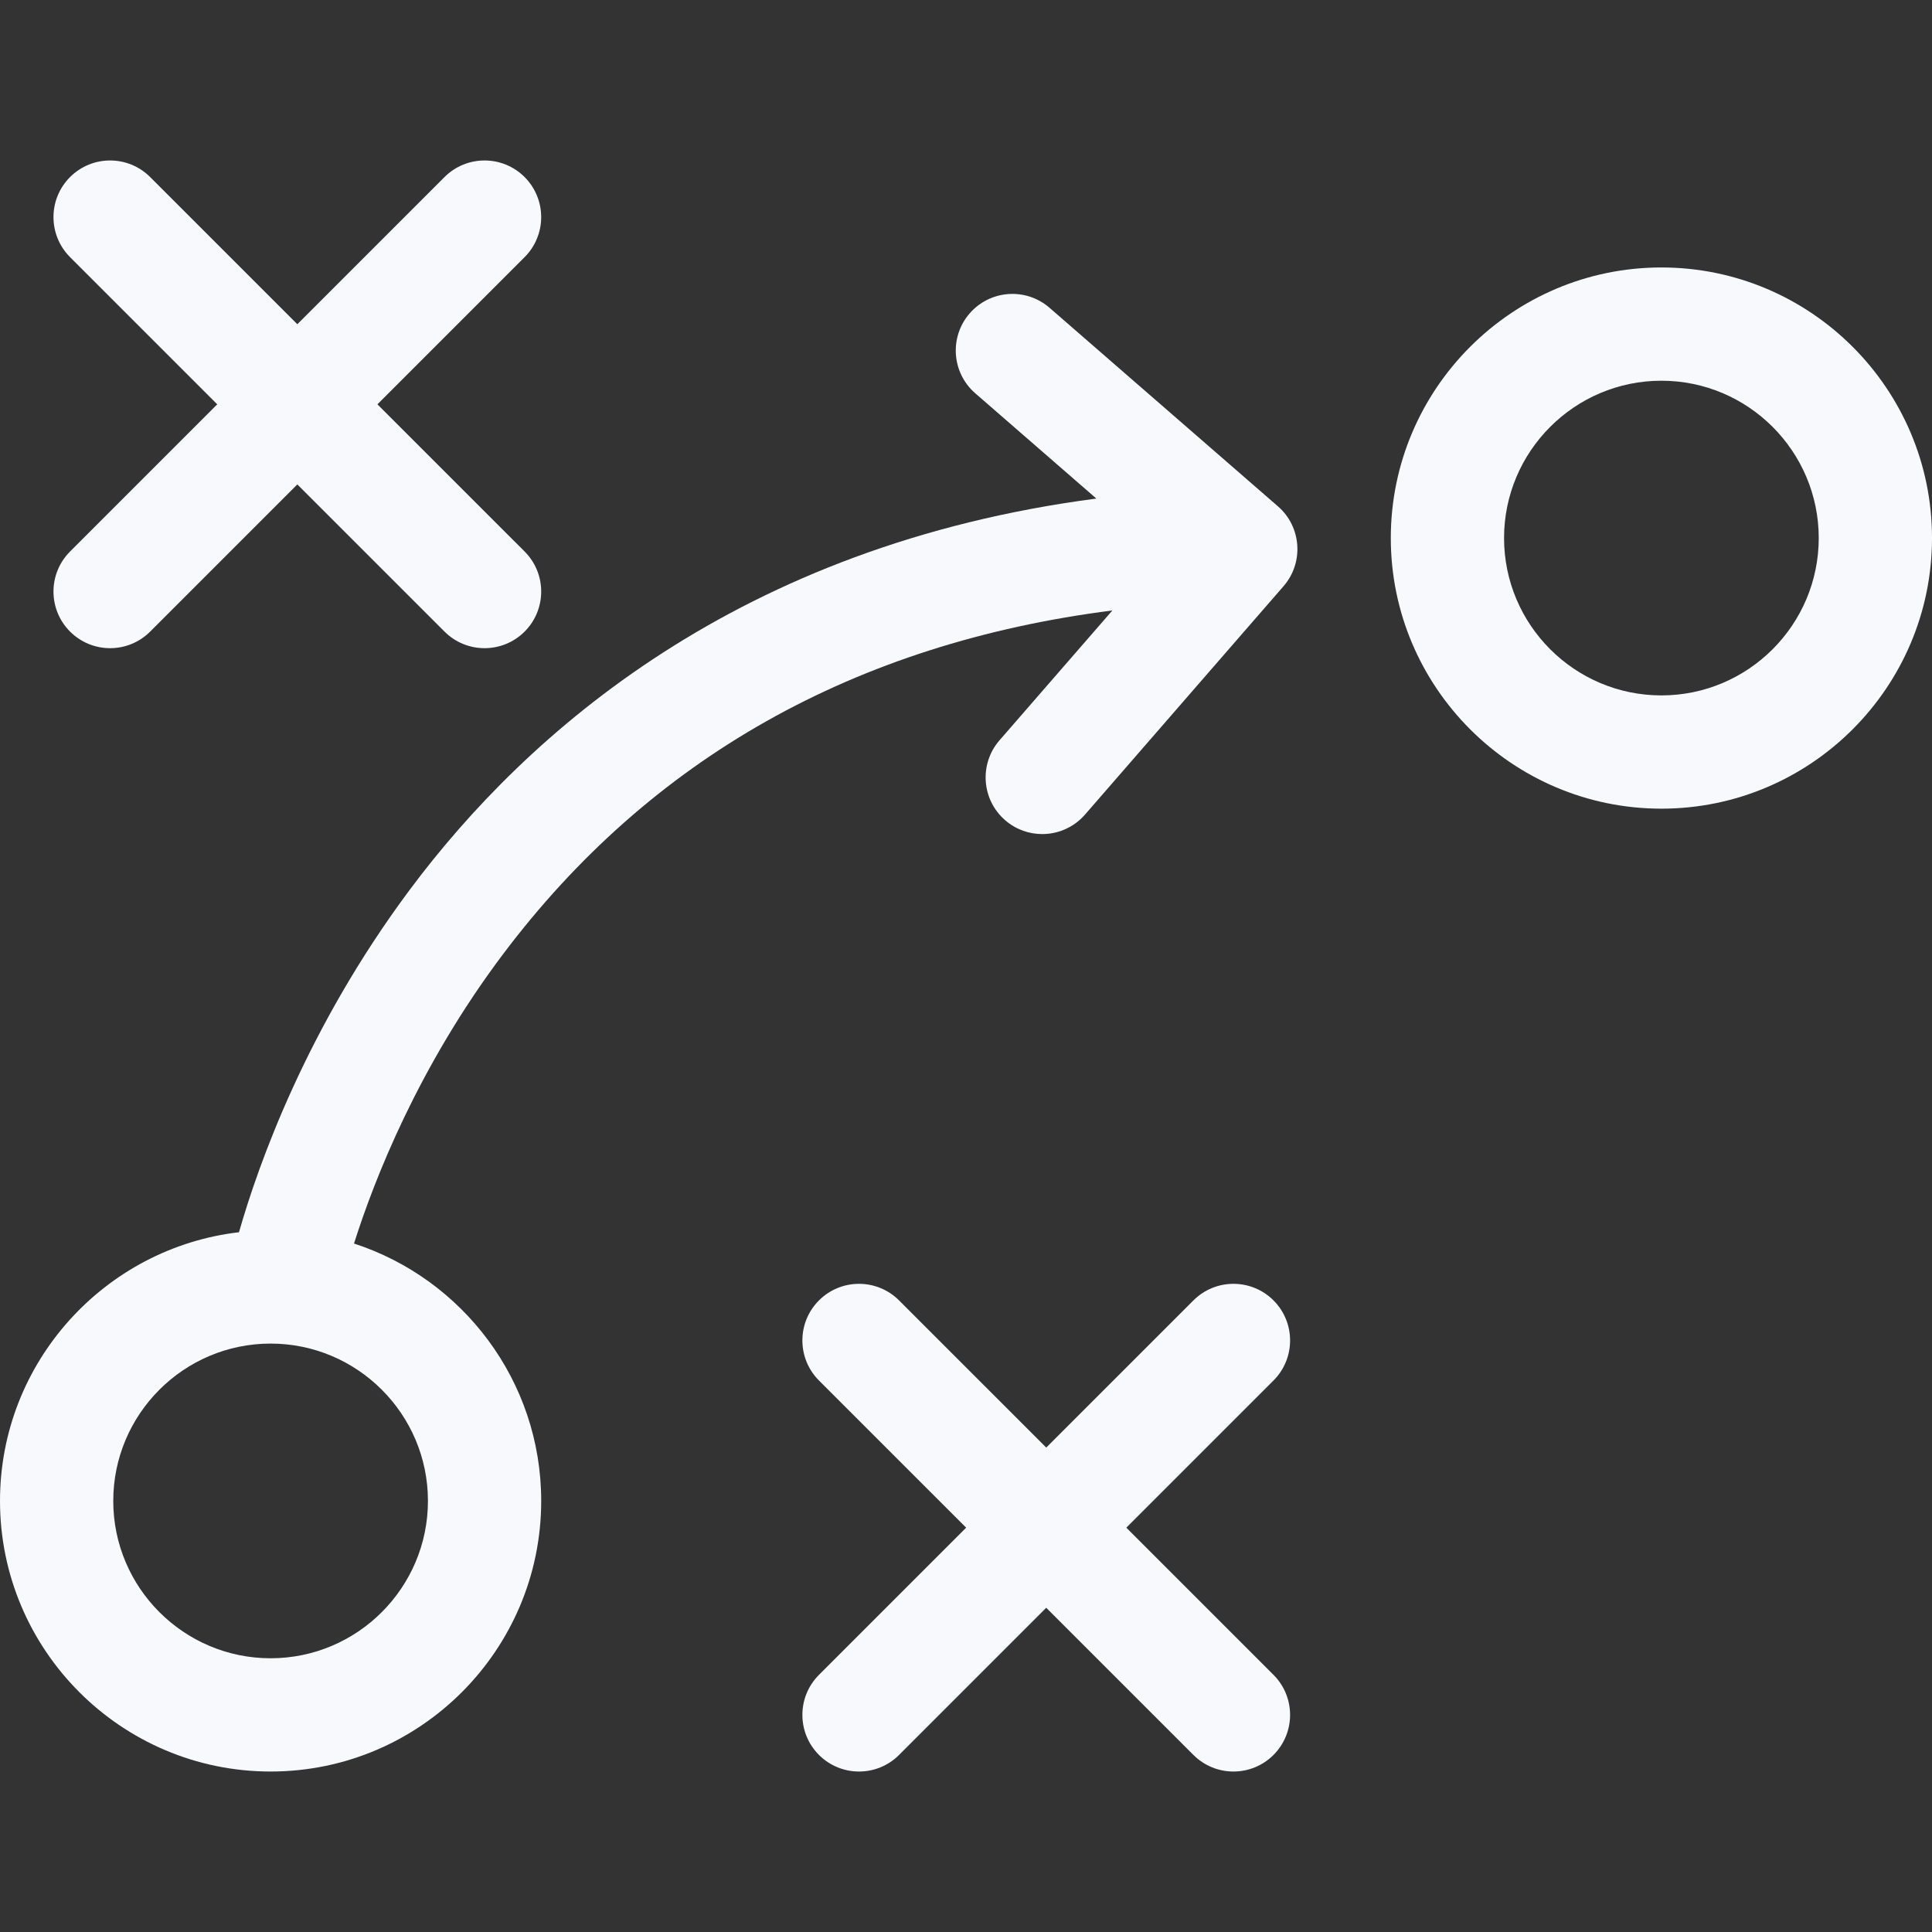 <?xml version="1.0" encoding="UTF-8"?> <svg xmlns="http://www.w3.org/2000/svg" xmlns:xlink="http://www.w3.org/1999/xlink" xmlns:svgjs="http://svgjs.com/svgjs" width="512" height="512" x="0" y="0" viewBox="0 0 297 297" style="enable-background:new 0 0 512 512" xml:space="preserve" class=""><rect x="0" y="0" width="297" height="297" fill="#333333" stroke="none"/> <g> <g xmlns="http://www.w3.org/2000/svg"> <path d="m255.402,41.116c-22.937,0-41.599,18.661-41.599,41.598s18.661,41.599 41.599,41.599c22.937,0 41.598-18.662 41.598-41.599s-18.661-41.598-41.598-41.598zm0,65.786c-13.338,0-24.188-10.85-24.188-24.188 0-13.337 10.85-24.187 24.188-24.187 13.337,0 24.187,10.85 24.187,24.187 0.001,13.338-10.85,24.188-24.187,24.188z" fill="#f7f9fc" data-original="#000000" style="" class=""></path> <path d="m10.772,97.093c1.7,1.699 3.928,2.549 6.156,2.549s4.456-0.85 6.156-2.549l22.626-22.626 22.626,22.626c1.7,1.699 3.928,2.549 6.156,2.549 2.228,0 4.456-0.85 6.156-2.549 3.399-3.399 3.399-8.912 0-12.312l-22.627-22.625 22.626-22.626c3.399-3.399 3.399-8.912 0-12.312-3.4-3.398-8.911-3.398-12.312,0l-22.625,22.626-22.626-22.626c-3.4-3.398-8.911-3.398-12.312,0-3.399,3.399-3.399,8.912 0,12.312l22.626,22.626-22.626,22.625c-3.399,3.4-3.399,8.912 1.77636e-15,12.312z" fill="#f7f9fc" data-original="#000000" style="" class=""></path> <path d="m195.772,199.907c-3.4-3.398-8.911-3.398-12.312,0l-22.625,22.625-22.626-22.625c-3.4-3.398-8.911-3.398-12.312,0-3.399,3.4-3.399,8.912 0,12.312l22.626,22.625-22.626,22.626c-3.399,3.399-3.399,8.912 0,12.312 1.7,1.699 3.928,2.549 6.156,2.549s4.456-0.85 6.156-2.549l22.626-22.626 22.625,22.625c1.7,1.699 3.928,2.549 6.156,2.549 2.228,0 4.456-0.85 6.156-2.549 3.399-3.4 3.399-8.912 0-12.312l-22.625-22.625 22.625-22.625c3.4-3.4 3.4-8.913 0-12.312z" fill="#f7f9fc" data-original="#000000" style="" class=""></path> <path d="m196.45,77.836l-35.107-30.518c-3.628-3.155-9.127-2.768-12.281,0.859-3.154,3.628-2.769,9.126 0.859,12.281l18.618,16.185c-54.952,7.187-87.489,35.904-105.577,60.176-15.843,21.26-23.25,42.201-26.224,52.608-20.654,2.415-36.738,20.012-36.738,41.305 0,22.937 18.661,41.599 41.598,41.599s41.599-18.661 41.599-41.599c0-18.464-12.096-34.148-28.777-39.567 3.133-9.898 9.919-27.229 22.924-44.503 22.64-30.071 54.091-47.78 93.656-52.816l-17.348,19.957c-3.154,3.628-2.769,9.126 0.859,12.281 1.648,1.433 3.682,2.135 5.707,2.135 2.433,0 4.853-1.014 6.574-2.994l30.518-35.108c3.154-3.629 2.769-9.126-0.86-12.281zm-130.664,152.896c0,13.338-10.85,24.188-24.188,24.188-13.337,0-24.187-10.85-24.187-24.188 0-13.337 10.85-24.187 24.187-24.187 13.337,0 24.188,10.85 24.188,24.187z" fill="#f7f9fc" data-original="#000000" style="" class=""></path> </g> </g> </svg> 